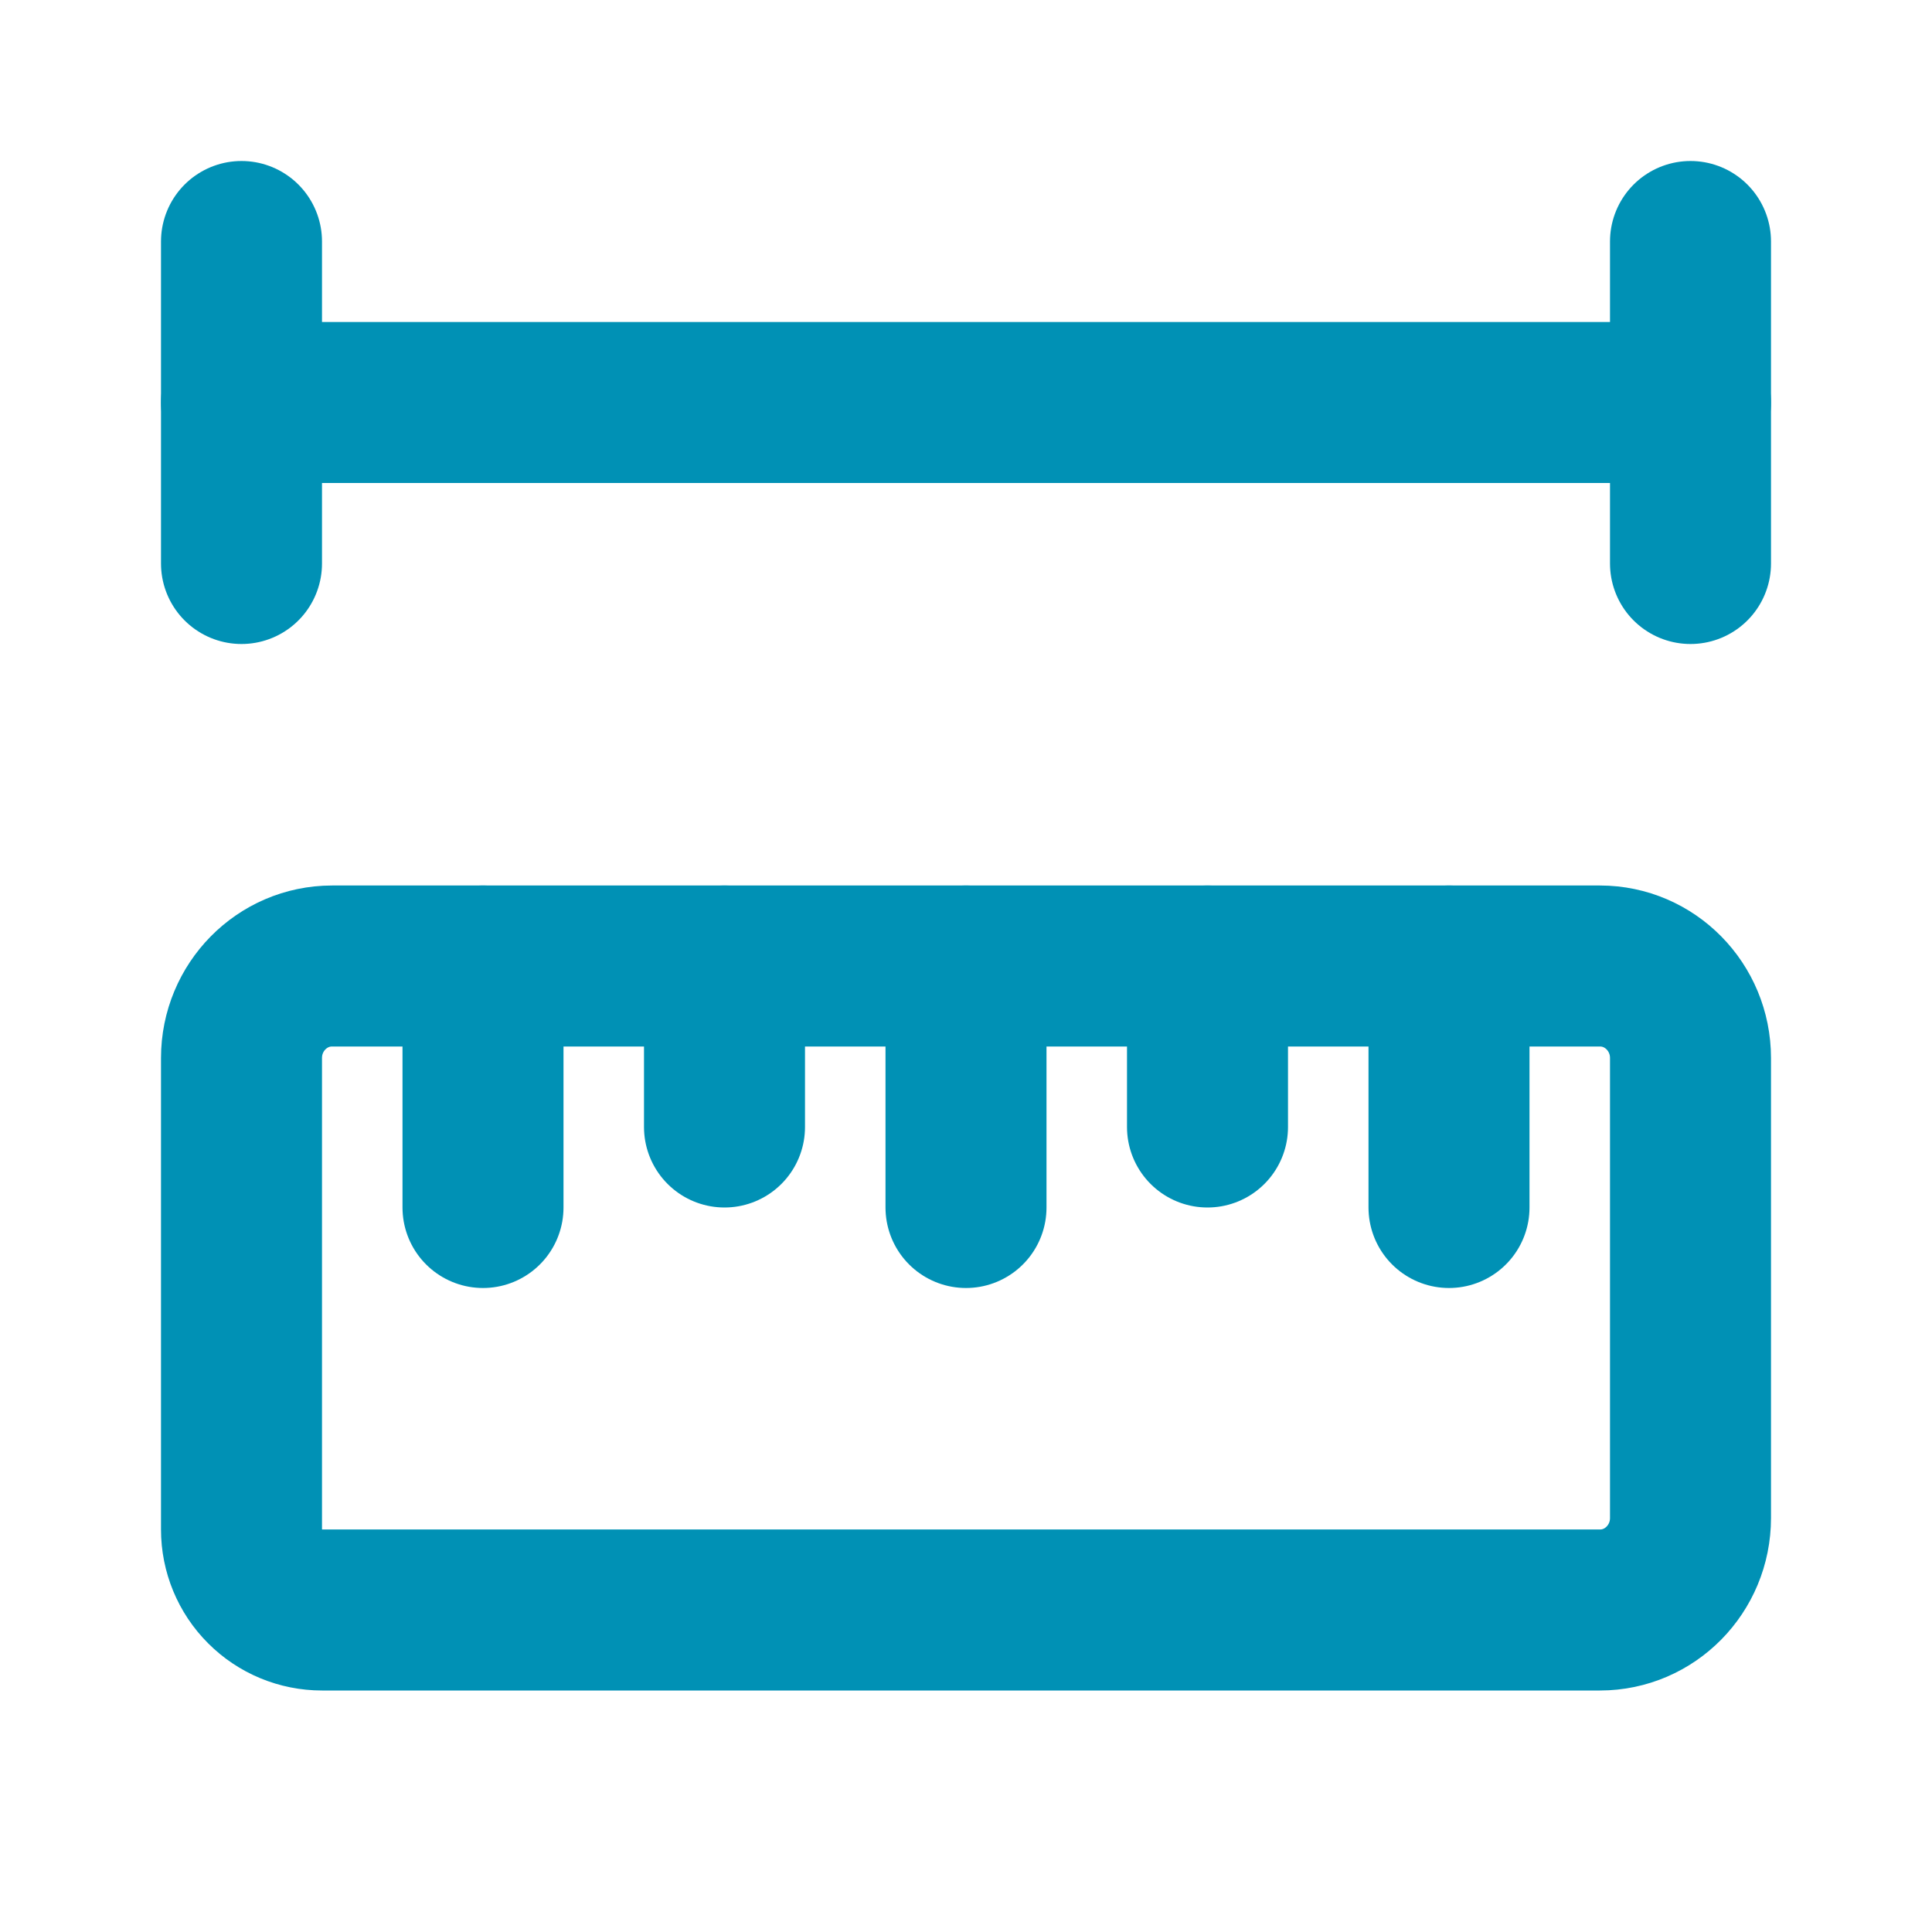 <svg width="24" height="24" viewBox="0 0 24 24" fill="none" xmlns="http://www.w3.org/2000/svg">
<g clip-path="url(#clip0_8637_3681)">
<path d="M19.875 12C20.496 12 21 12.512 21 13.143V18.857C21 19.488 20.496 20 19.875 20H4C3.735 20 3.48 19.895 3.293 19.707C3.105 19.52 3 19.265 3 19V13.143C3 12.512 3.504 12 4.125 12H19.875Z" stroke="#0091B5" stroke-width="2" stroke-linecap="round" stroke-linejoin="round"/>
<path d="M9 12V14" stroke="#0091B5" stroke-width="2" stroke-linecap="round" stroke-linejoin="round"/>
<path d="M6 12V15" stroke="#0091B5" stroke-width="2" stroke-linecap="round" stroke-linejoin="round"/>
<path d="M12 12V15" stroke="#0091B5" stroke-width="2" stroke-linecap="round" stroke-linejoin="round"/>
<path d="M18 12V15" stroke="#0091B5" stroke-width="2" stroke-linecap="round" stroke-linejoin="round"/>
<path d="M15 12V14" stroke="#0091B5" stroke-width="2" stroke-linecap="round" stroke-linejoin="round"/>
<path d="M3 3V7" stroke="#0091B5" stroke-width="2" stroke-linecap="round" stroke-linejoin="round"/>
<path d="M3 5H21" stroke="#0091B5" stroke-width="2" stroke-linecap="round" stroke-linejoin="round"/>
<path d="M21 3V7" stroke="#0091B5" stroke-width="2" stroke-linecap="round" stroke-linejoin="round"/>
</g>
<defs>
<clipPath id="clip0_8637_3681">
<rect width="24" height="24" fill="white"/>
</clipPath>
</defs>
</svg>
